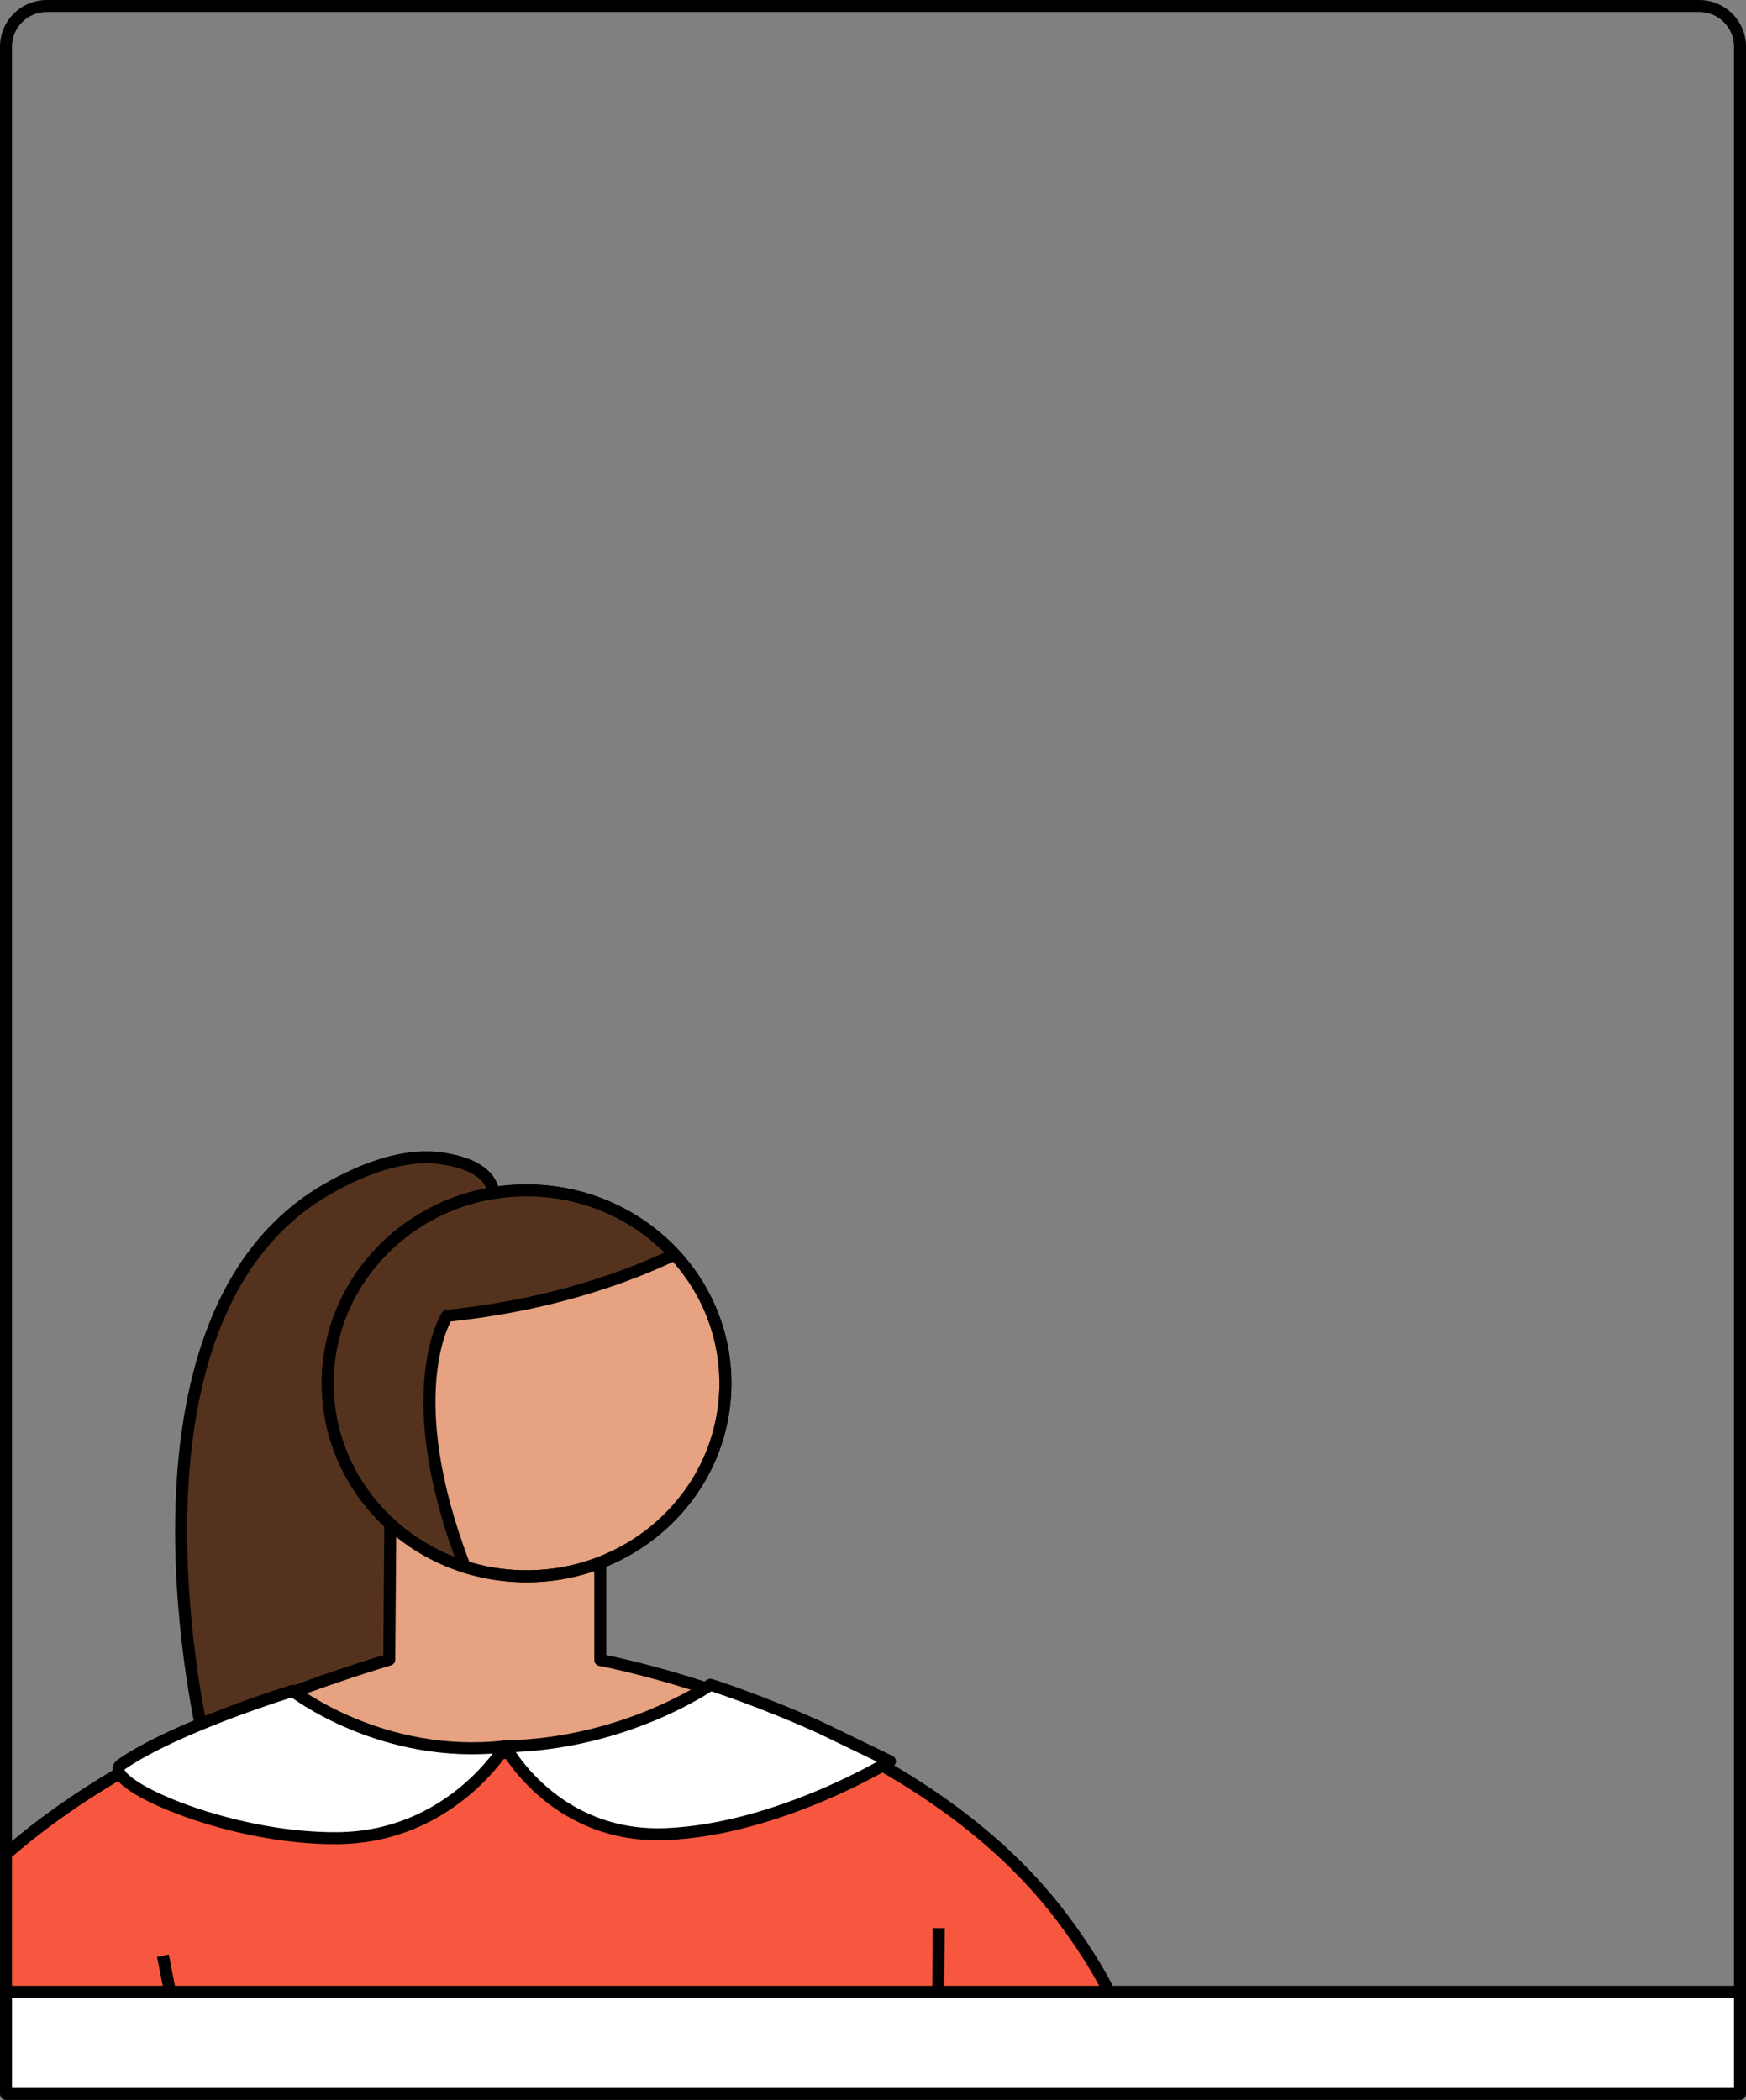 <svg width="291" height="350" viewBox="0 0 291 350" fill="none" xmlns="http://www.w3.org/2000/svg">
<rect x="0" y="0" width="291" height="350" fill="#808080" stroke="none"/>
<mask id="mask0" mask-type="alpha" maskUnits="userSpaceOnUse" x="1" y="1" width="289" height="333">
<path d="M7.794 1.41C4.049 1.41 1.013 4.446 1.013 8.191V333.009H289.425V8.191C289.425 4.446 286.389 1.41 282.644 1.41H7.794Z" fill="white"/>
</mask>
<g mask="url(#mask0)">
<path fill-rule="evenodd" clip-rule="evenodd" d="M34.108 290.555C34.108 290.555 16.889 219.697 54.619 198.146C60.111 195.008 67.275 192.063 73.818 193.096C97.113 196.771 65.208 221.433 65.208 221.433L66 279.622L34.108 290.555Z" fill="#54321D"/>
</g>
<mask id="mask1" mask-type="alpha" maskUnits="userSpaceOnUse" x="1" y="1" width="289" height="333">
<path d="M7.794 1.41C4.049 1.41 1.013 4.446 1.013 8.191V333.009H289.425V8.191C289.425 4.446 286.389 1.41 282.644 1.41H7.794Z" fill="white"/>
</mask>
<g mask="url(#mask1)">
<path fill-rule="evenodd" clip-rule="evenodd" d="M34.108 290.555C34.108 290.555 16.889 219.697 54.619 198.146C60.111 195.008 67.275 192.063 73.818 193.096C97.113 196.771 65.208 221.433 65.208 221.433L66 279.622L34.108 290.555Z" stroke="black" stroke-width="2" stroke-linecap="round" stroke-linejoin="round"/>
</g>
<mask id="mask2" mask-type="alpha" maskUnits="userSpaceOnUse" x="1" y="1" width="289" height="333">
<path d="M7.794 1.41C4.049 1.41 1.013 4.446 1.013 8.191V333.009H289.425V8.191C289.425 4.446 286.389 1.41 282.644 1.41" fill="white"/>
</mask>
<g mask="url(#mask2)">
<path fill-rule="evenodd" clip-rule="evenodd" d="M64.874 276.617L65.126 244.787L100.036 245.048L100.047 276.682C100.047 276.682 151.89 286.106 177.071 319.7C202.252 353.294 180.108 361.967 180.108 361.967L-23.788 360.818C-23.788 360.818 -33.799 306.522 64.874 276.617Z" fill="#F7573E"/>
</g>
<mask id="mask3" mask-type="alpha" maskUnits="userSpaceOnUse" x="1" y="244" width="185" height="90">
<path d="M64.874 276.619C34.37 285.864 14.25 297.442 1.013 309.024V333.011H185.357C183.479 329.084 180.791 324.664 177.072 319.702C151.89 286.109 100.047 276.684 100.047 276.684L100.036 245.05L65.126 244.789" fill="white"/>
</mask>
<g mask="url(#mask3)">
<path fill-rule="evenodd" clip-rule="evenodd" d="M145.588 281.834C145.588 281.834 131.709 292.176 94.098 292.247C56.488 292.318 24.929 289.741 17.31 283.871C9.692 278.001 30.078 233.215 62.582 232.76C95.086 232.306 181.359 256.029 145.588 281.834Z" fill="#E6A281"/>
</g>
<mask id="mask4" mask-type="alpha" maskUnits="userSpaceOnUse" x="1" y="244" width="185" height="90">
<path d="M64.874 276.619C34.37 285.864 14.25 297.442 1.013 309.024V333.011H185.357C183.479 329.084 180.791 324.664 177.072 319.702C151.89 286.109 100.047 276.684 100.047 276.684L100.036 245.05L65.126 244.789L64.874 276.619Z" fill="white"/>
</mask>
<g mask="url(#mask4)">
<path fill-rule="evenodd" clip-rule="evenodd" d="M145.588 281.834C145.588 281.834 131.709 292.176 94.098 292.247C56.488 292.318 24.929 289.741 17.31 283.871C9.692 278.001 30.078 233.215 62.582 232.76C95.086 232.306 181.359 256.029 145.588 281.834Z" stroke="black" stroke-width="2" stroke-linecap="round" stroke-linejoin="round"/>
</g>
<mask id="mask5" mask-type="alpha" maskUnits="userSpaceOnUse" x="1" y="1" width="289" height="333">
<path d="M7.794 1.41C4.049 1.41 1.013 4.446 1.013 8.191V333.009H289.425V8.191C289.425 4.446 286.389 1.41 282.644 1.41H7.794Z" fill="white"/>
</mask>
<g mask="url(#mask5)">
<path fill-rule="evenodd" clip-rule="evenodd" d="M64.874 276.617L65.126 244.787L100.036 245.048L100.047 276.682C100.047 276.682 151.89 286.106 177.071 319.7C202.252 353.294 180.108 361.967 180.108 361.967L-23.788 360.818C-23.788 360.818 -33.799 306.522 64.874 276.617Z" stroke="black" stroke-width="2" stroke-linecap="round" stroke-linejoin="round"/>
</g>
<mask id="mask6" mask-type="alpha" maskUnits="userSpaceOnUse" x="1" y="1" width="289" height="333">
<path d="M7.794 1.41C4.049 1.41 1.013 4.446 1.013 8.191V333.009H289.425V8.191C289.425 4.446 286.389 1.41 282.644 1.41" fill="white"/>
</mask>
<g mask="url(#mask6)">
<path d="M156.456 321.361L156.193 354.458" stroke="black" stroke-width="2"/>
</g>
<mask id="mask7" mask-type="alpha" maskUnits="userSpaceOnUse" x="1" y="1" width="289" height="333">
<path d="M7.794 1.41C4.049 1.41 1.013 4.446 1.013 8.191V333.009H289.425V8.191C289.425 4.446 286.389 1.41 282.644 1.41" fill="white"/>
</mask>
<g mask="url(#mask7)">
<path d="M27.144 325.953L31.874 349.865" stroke="black" stroke-width="2"/>
</g>
<mask id="mask8" mask-type="alpha" maskUnits="userSpaceOnUse" x="1" y="1" width="289" height="333">
<path d="M7.794 1.41C4.049 1.41 1.013 4.446 1.013 8.191V333.009H289.425V8.191C289.425 4.446 286.389 1.41 282.644 1.41" fill="white"/>
</mask>
<g mask="url(#mask8)">
<path fill-rule="evenodd" clip-rule="evenodd" d="M120.902 230.814C120.761 248.574 105.809 262.86 87.506 262.724C69.203 262.587 54.479 248.079 54.62 230.319C54.761 212.56 69.713 198.274 88.017 198.41C106.32 198.547 121.043 213.055 120.902 230.814Z" fill="#E6A281"/>
</g>
<mask id="mask9" mask-type="alpha" maskUnits="userSpaceOnUse" x="1" y="1" width="289" height="333">
<path d="M7.794 1.41C4.049 1.41 1.013 4.446 1.013 8.191V333.009H289.425V8.191C289.425 4.446 286.389 1.41 282.644 1.41H7.794Z" fill="white"/>
</mask>
<g mask="url(#mask9)">
<path fill-rule="evenodd" clip-rule="evenodd" d="M120.902 230.814C120.761 248.574 105.809 262.86 87.506 262.724C69.203 262.587 54.479 248.079 54.62 230.319C54.761 212.56 69.713 198.274 88.017 198.41C106.32 198.547 121.043 213.055 120.902 230.814Z" stroke="black" stroke-width="2" stroke-linecap="round" stroke-linejoin="round"/>
</g>
<mask id="mask10" mask-type="alpha" maskUnits="userSpaceOnUse" x="54" y="198" width="67" height="65">
<path d="M54.62 230.319C54.479 248.078 69.203 262.586 87.506 262.723C105.809 262.86 120.762 248.573 120.903 230.813C121.044 213.054 106.32 198.547 88.016 198.409C87.929 198.408 87.843 198.408 87.756 198.408C69.572 198.408 54.761 212.643 54.62 230.319Z" fill="white"/>
</mask>
<g mask="url(#mask10)">
<path fill-rule="evenodd" clip-rule="evenodd" d="M120.903 204.34C120.903 204.34 104.395 216.253 74.493 219.321C74.493 219.321 66.252 232.116 77.463 261.14C80.782 269.734 44.377 265.011 42.808 228.55C41.792 204.934 79.119 173.596 120.903 204.34Z" fill="#54321D"/>
</g>
<mask id="mask11" mask-type="alpha" maskUnits="userSpaceOnUse" x="54" y="198" width="67" height="65">
<path d="M54.62 230.319C54.479 248.078 69.203 262.586 87.506 262.723C105.809 262.86 120.762 248.573 120.903 230.813C121.044 213.054 106.32 198.547 88.016 198.409C87.929 198.408 87.843 198.408 87.756 198.408C69.572 198.408 54.761 212.643 54.62 230.319Z" fill="white"/>
</mask>
<g mask="url(#mask11)">
<path fill-rule="evenodd" clip-rule="evenodd" d="M120.903 204.34C120.903 204.34 104.395 216.253 74.493 219.321C74.493 219.321 66.252 232.116 77.463 261.14C80.782 269.734 44.377 265.011 42.808 228.55C41.792 204.934 79.119 173.596 120.903 204.34Z" stroke="black" stroke-width="2" stroke-linecap="round" stroke-linejoin="round"/>
</g>
<mask id="mask12" mask-type="alpha" maskUnits="userSpaceOnUse" x="1" y="1" width="289" height="333">
<path d="M7.794 1.41C4.049 1.41 1.013 4.446 1.013 8.191V333.009H289.425V8.191C289.425 4.446 286.389 1.41 282.644 1.41H7.794Z" fill="white"/>
</mask>
<g mask="url(#mask12)">
<path fill-rule="evenodd" clip-rule="evenodd" d="M120.902 230.814C120.761 248.574 105.809 262.86 87.506 262.724C69.203 262.587 54.479 248.079 54.62 230.319C54.761 212.56 69.713 198.274 88.017 198.41C106.32 198.547 121.043 213.055 120.902 230.814Z" stroke="black" stroke-width="2"/>
</g>
<mask id="mask13" mask-type="alpha" maskUnits="userSpaceOnUse" x="1" y="1" width="289" height="333">
<path d="M7.794 1.41C4.049 1.41 1.013 4.446 1.013 8.191V333.009H289.425V8.191C289.425 4.446 286.389 1.41 282.644 1.41" fill="white"/>
</mask>
<g mask="url(#mask13)">
<path fill-rule="evenodd" clip-rule="evenodd" d="M48.791 281.817C48.791 281.817 63.662 293.442 84.196 291.076C84.196 291.076 75.219 306.105 56.472 306.371C37.726 306.637 16.191 296.858 20.233 294.074C29.441 287.732 48.791 281.817 48.791 281.817Z" fill="white"/>
</g>
<mask id="mask14" mask-type="alpha" maskUnits="userSpaceOnUse" x="1" y="1" width="289" height="333">
<path d="M7.794 1.41C4.049 1.41 1.013 4.446 1.013 8.191V333.009H289.425V8.191C289.425 4.446 286.389 1.41 282.644 1.41H7.794Z" fill="white"/>
</mask>
<g mask="url(#mask14)">
<path fill-rule="evenodd" clip-rule="evenodd" d="M48.791 281.817C48.791 281.817 63.662 293.442 84.196 291.076C84.196 291.076 75.219 306.105 56.472 306.371C37.726 306.637 16.191 296.858 20.233 294.074C29.441 287.732 48.791 281.817 48.791 281.817Z" stroke="black" stroke-width="2" stroke-linecap="round" stroke-linejoin="round"/>
</g>
<mask id="mask15" mask-type="alpha" maskUnits="userSpaceOnUse" x="1" y="1" width="289" height="333">
<path d="M7.794 1.41C4.049 1.41 1.013 4.446 1.013 8.191V333.009H289.425V8.191C289.425 4.446 286.389 1.41 282.644 1.41" fill="white"/>
</mask>
<g mask="url(#mask15)">
<path fill-rule="evenodd" clip-rule="evenodd" d="M118.403 280.801C118.403 280.801 104.293 290.711 84.196 291.077C84.196 291.077 92.299 306.476 111.03 305.699C129.761 304.92 148.321 293.557 148.321 293.557L136.828 287.998C126.772 283.443 118.403 280.801 118.403 280.801Z" fill="white"/>
</g>
<mask id="mask16" mask-type="alpha" maskUnits="userSpaceOnUse" x="1" y="1" width="289" height="333">
<path d="M7.794 1.41C4.049 1.41 1.013 4.446 1.013 8.191V333.009H289.425V8.191C289.425 4.446 286.389 1.41 282.644 1.41H7.794Z" fill="white"/>
</mask>
<g mask="url(#mask16)">
<path fill-rule="evenodd" clip-rule="evenodd" d="M118.403 280.801C118.403 280.801 104.293 290.711 84.196 291.077C84.196 291.077 92.299 306.476 111.03 305.699C129.761 304.92 148.321 293.557 148.321 293.557L136.828 287.998C126.772 283.443 118.403 280.801 118.403 280.801Z" stroke="black" stroke-width="2" stroke-linecap="round" stroke-linejoin="round"/>
</g>
<path fill-rule="evenodd" clip-rule="evenodd" d="M290 332H1V7.769C1 4.03 4.043 1 7.795 1H283.205C286.958 1 290 4.03 290 7.769V332Z" stroke="black" stroke-width="2"/>
<path fill-rule="evenodd" clip-rule="evenodd" d="M1 349H290V332H1V349Z" fill="white"/>
<path fill-rule="evenodd" clip-rule="evenodd" d="M1 349H290V332H1V349Z" stroke="black" stroke-width="2" stroke-linecap="round" stroke-linejoin="round"/>
</svg>
